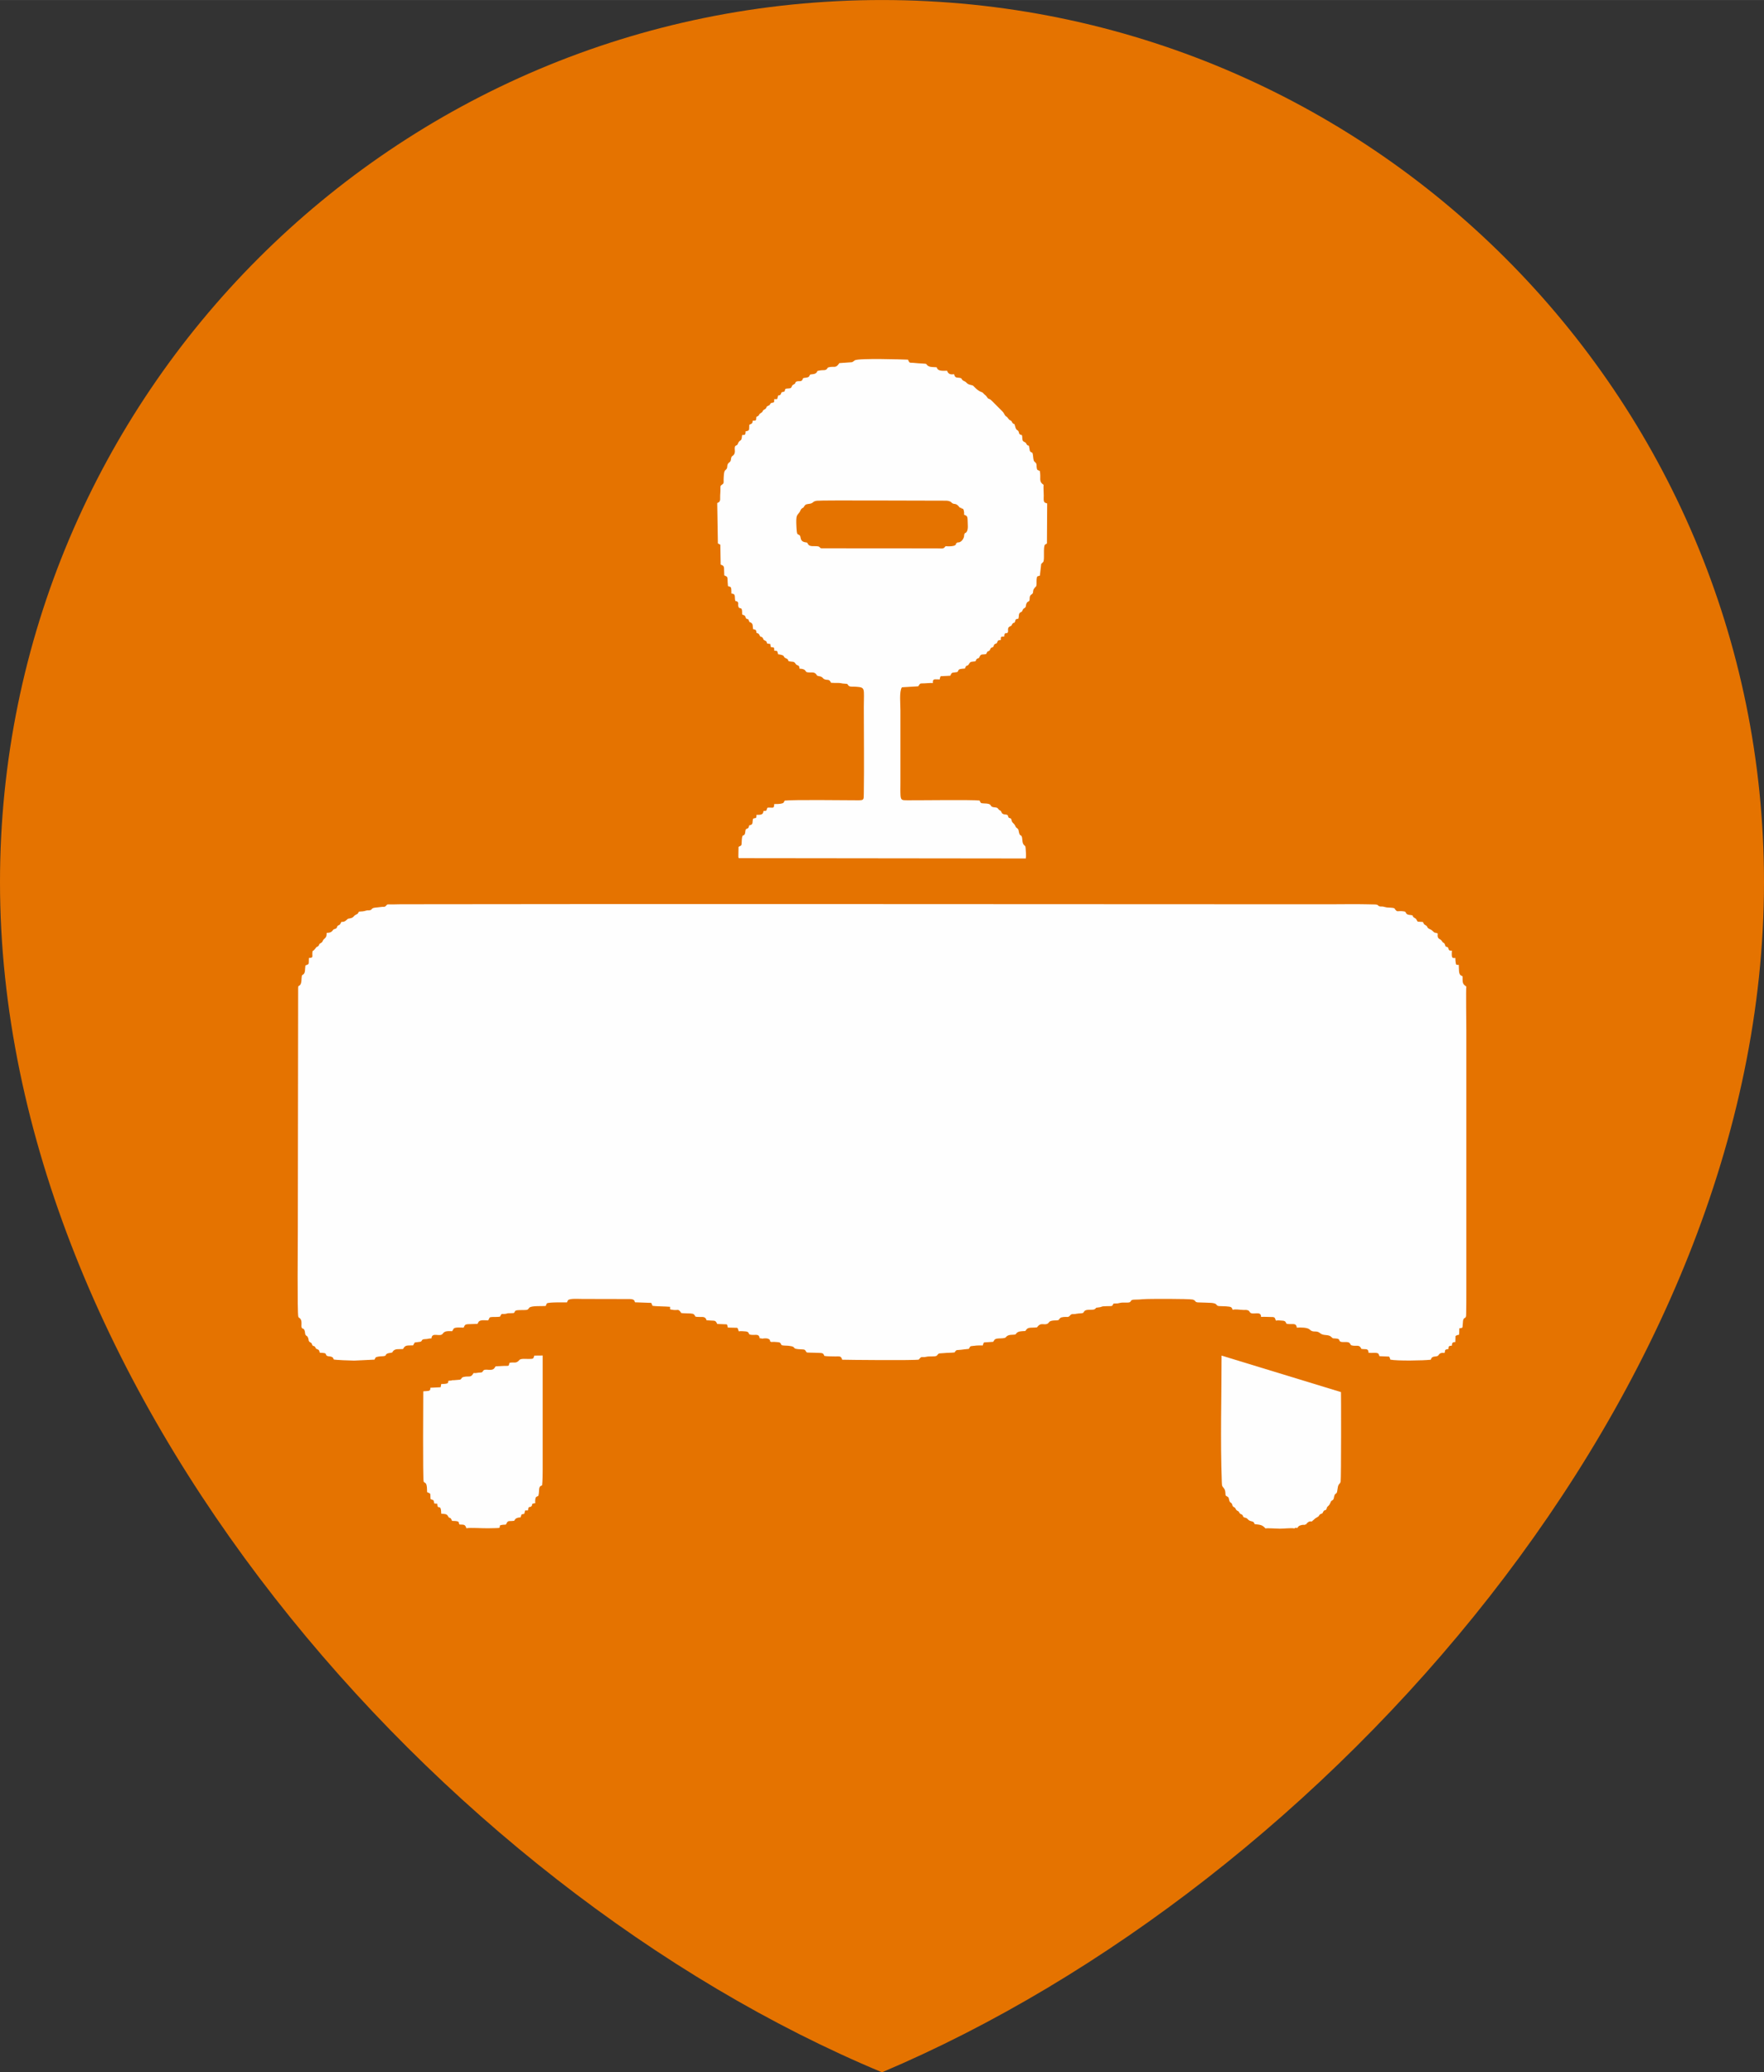 <?xml version="1.0" encoding="UTF-8"?>
<!DOCTYPE svg PUBLIC "-//W3C//DTD SVG 1.1//EN" "http://www.w3.org/Graphics/SVG/1.1/DTD/svg11.dtd">
<!-- Creator: CorelDRAW 2020 (64-Bit) -->
<svg xmlns="http://www.w3.org/2000/svg" xml:space="preserve" width="12in" height="14.095in" version="1.1" style="shape-rendering:geometricPrecision; text-rendering:geometricPrecision; image-rendering:optimizeQuality; fill-rule:evenodd; clip-rule:evenodd"
viewBox="0 0 22710.29 26674.41"
 xmlns:xlink="http://www.w3.org/1999/xlink"
 xmlns:xodm="http://www.corel.com/coreldraw/odm/2003">
 <rect x="0" y="0" width="22710.29" height="26674.41" fill="#333333" stroke="none"/>
 <defs>
  <style type="text/css">
   <![CDATA[
    .fil1 {fill:#FEFEFE}
    .fil0 {fill:#E57300}
   ]]>
  </style>
 </defs>
 <g id="Layer_x0020_1">
  <path class="fil0" d="M11355.15 0c6272.3,0 11355.15,5083.91 11355.15,11355.15 0,6524.54 -5644.33,12901.32 -11355.15,15319.26 -5716.09,-2383.11 -11355.15,-8806.33 -11355.15,-15319.26 0,-6271.24 5082.85,-11355.15 11355.15,-11355.15z"/>
  <g id="_3106230623216">
   <path class="fil1" d="M4395.78 11864.91l-7.39 14.78c-17.94,31.66 -14.78,21.11 -30.61,30.61 -34.83,20.05 -3.17,27.44 -39.05,44.33 -15.83,7.39 -15.83,1.06 -29.55,13.72 -7.39,7.39 -6.33,11.61 -17.94,21.11 -14.78,13.72 -37.99,17.94 -64.38,17.94l-1.06 1.06c0,44.33 -8.44,56.99 -31.66,77.04 -28.5,24.27 -9.5,33.77 -46.44,54.88 -27.44,15.83 -9.5,7.39 -24.27,29.55 -13.72,20.05 -12.66,9.5 -29.55,21.11 0,1.06 -42.22,55.94 -46.44,47.49 0,-1.06 -2.11,1.06 -3.17,2.11 -12.66,70.71 21.11,88.65 -47.49,89.71 -2.11,93.93 1.06,74.93 -29.55,90.77 -24.27,12.66 -11.61,-6.33 -16.89,26.39 -4.22,21.11 -1.06,47.49 -8.44,68.6 -7.39,25.33 -16.89,23.22 -34.83,39.05 -8.44,41.16 -1.06,98.15 -23.22,122.43 -21.11,23.22 -24.27,2.11 -25.33,43.27l-4.22 3120.84c0,128.76 -8.44,1064.91 6.33,1106.07 11.61,25.33 6.33,4.22 25.33,26.39 29.55,33.77 5.28,94.99 20.05,118.21 6.33,11.61 14.78,6.33 24.27,14.78 5.28,5.28 8.44,12.66 11.61,21.11 6.33,19 4.22,37.99 11.61,54.88 14.78,17.94 20.05,7.39 31.66,33.77 12.66,29.55 1.06,45.38 28.5,61.21 6.33,3.17 6.33,2.11 10.55,6.33 13.72,10.55 5.28,5.28 12.66,20.05 17.94,37.99 16.89,6.33 39.05,32.72 29.55,37.99 -14.78,7.39 37.99,33.77 22.16,11.61 12.66,20.05 24.27,41.16 105.54,4.22 61.21,14.78 89.71,39.05 15.83,9.5 36.94,5.28 58.05,12.66 24.27,8.44 21.11,14.78 30.61,34.83 25.33,7.39 223.75,14.78 263.85,14.78l260.69 -12.66c16.89,-28.5 7.39,-31.66 51.72,-39.05 26.39,-5.28 58.05,-2.11 81.27,-8.44 23.22,-11.61 1.06,-5.28 21.11,-23.22 15.83,-13.72 41.16,-13.72 60.16,-17.94 31.66,-8.44 9.5,0 22.16,-16.89 29.55,-39.05 70.71,-26.39 130.87,-30.61 28.5,-55.94 58.05,-44.33 129.82,-47.49l21.11 -36.94 72.82 -9.5c29.55,-8.44 6.33,-32.72 61.21,-33.77 37.99,-1.06 41.16,-8.44 81.27,-9.5 7.39,-89.71 110.82,-9.5 146.7,-62.27 25.33,-37.99 74.93,-30.61 120.32,-30.61l12.66 -21.11c2.11,-3.17 3.17,-8.44 7.39,-12.66 19,-20.05 101.32,-11.61 127.7,-11.61 24.27,-56.99 17.94,-40.11 178.36,-48.55l11.61 -22.16c19,-36.94 92.88,-21.11 126.65,-23.22l16.89 -34.83c7.39,-7.39 23.22,-7.39 37.99,-8.44 31.66,-1.06 64.38,1.06 96.04,-4.22 28.5,-52.77 13.72,-27.44 75.99,-36.94 19,-3.17 13.72,-7.39 44.33,-7.39 19,-1.06 35.88,0 55.94,-2.11 27.44,-12.66 -8.44,-36.94 77.04,-37.99 107.65,-2.11 98.15,3.17 123.48,-29.55 23.22,-30.61 175.2,-17.94 213.19,-24.27 0,-2.11 1.06,-4.22 1.06,-5.28l11.61 -26.39c21.11,-19 229.02,-12.66 259.63,-13.72l12.66 -26.39c16.89,-28.5 155.15,-16.89 185.75,-17.94l487.6 1.06c40.11,0 81.27,0 121.37,0 81.27,1.06 56.99,41.16 71.77,42.22l205.8 7.39 16.89 37.99c28.5,6.33 176.25,7.39 225.86,12.66 1.06,37.99 -7.39,31.66 22.16,36.94 84.43,16.89 77.04,-23.22 122.43,43.27 37.99,4.22 77.04,3.17 115.04,5.28 48.55,3.17 48.55,10.55 67.55,41.16 28.5,6.33 61.21,2.11 92.88,4.22 42.22,2.11 47.49,37.99 47.49,37.99 0,-1.06 1.06,3.17 2.11,4.22 31.66,3.17 58.05,3.17 88.65,5.28 22.16,1.06 30.61,8.44 40.11,25.33l8.44 16.89 124.54 5.28c6.33,11.61 9.5,23.22 11.61,41.16l121.37 3.17c9.5,12.66 6.33,5.28 11.61,20.05 4.22,12.66 5.28,19 8.44,25.33 25.33,-5.28 61.21,-1.06 88.65,1.06 44.33,3.17 39.05,32.72 48.55,39.05 65.44,20.05 123.48,-23.22 131.93,50.66 13.72,-1.06 1.06,-2.11 17.94,0 13.72,1.06 7.39,-1.06 10.55,4.22 43.27,-8.44 109.76,-10.55 106.6,37.99 22.16,-2.11 8.44,-1.06 10.55,5.28 25.33,-5.28 61.21,-1.06 88.65,1.06 33.77,2.11 33.77,13.72 44.33,32.72l5.28 6.33c26.39,7.39 65.44,4.22 94.99,8.44 118.21,14.78 3.17,40.11 165.7,45.38 55.94,1.06 36.94,19 63.32,40.11 7.39,3.17 179.42,2.11 197.36,9.5 22.16,8.44 16.89,19 28.5,34.83 32.72,6.33 100.26,5.28 136.15,6.33 64.38,1.06 74.93,-9.5 92.88,42.22 34.83,2.11 965.7,11.61 986.81,-2.11 37.99,-51.72 33.77,-21.11 98.15,-35.88 31.66,-8.44 105.54,1.06 128.76,-11.61 15.83,-9.5 15.83,-27.44 39.05,-31.66 15.83,-2.11 45.38,-2.11 61.21,-4.22 44.33,-5.28 88.65,-2.11 132.98,-8.44 25.33,-41.16 25.33,-26.39 80.21,-33.77 32.72,-5.28 65.44,-7.39 102.37,-11.61 26.39,-43.27 11.61,-31.66 72.82,-40.11 33.77,-5.28 69.66,-4.22 107.65,-4.22 8.44,-26.39 2.11,-19 15.83,-39.05l117.15 -7.39 16.89 -25.33c14.78,-19 51.72,-17.94 77.04,-19 96.04,-3.17 52.77,-20.05 102.37,-39.05 21.11,-8.44 41.16,-6.33 64.38,-8.44 36.94,-2.11 25.33,-4.22 42.22,-22.16 24.27,-24.27 66.49,-23.22 110.82,-25.33l13.72 -17.94c24.27,-35.88 75.99,-20.05 138.26,-29.55 49.6,-72.82 89.71,-20.05 137.2,-48.55 20.05,-12.66 9.5,-27.44 56.99,-36.94 27.44,-5.28 51.72,-1.06 81.27,-7.39 21.11,-25.33 19,-34.83 66.49,-40.11 40.11,-4.22 59.1,8.44 80.21,-16.89 26.39,-32.72 37.99,-13.72 82.32,-24.27 30.61,-6.33 62.27,-4.22 86.54,-10.55 8.44,-4.22 12.66,-25.33 32.72,-33.77 34.83,-14.78 93.93,0 119.26,-15.83 23.22,-14.78 3.17,-17.94 41.16,-21.11 68.6,-7.39 24.27,-15.83 110.82,-16.89 89.71,-1.06 65.44,1.06 89.71,-33.77 17.94,-2.11 36.94,0 53.83,-2.11 14.78,-2.11 26.39,-7.39 46.44,-9.5 25.33,-3.17 81.27,2.11 101.32,-3.17 33.77,-10.55 5.28,-35.88 73.88,-35.88 40.11,0 65.44,-2.11 100.26,-5.28 71.77,-6.33 592.08,-6.33 640.63,4.22 46.44,10.55 24.27,34.83 71.77,36.94 33.77,2.11 67.55,1.06 101.32,3.17 34.83,3.17 73.88,0 104.49,8.44 42.22,10.55 23.22,32.72 66.49,35.88 42.22,2.11 137.2,1.06 154.09,15.83 11.61,8.44 15.83,24.27 17.94,31.66 41.16,-10.55 92.88,1.06 137.2,2.11 19,0 44.33,-2.11 61.21,5.28 13.72,5.28 15.83,12.66 24.27,24.27 32.72,44.33 145.65,-27.44 143.54,60.16 41.16,-3.17 83.38,1.06 125.59,1.06 19,0 36.94,-1.06 48.55,8.44 8.44,8.44 12.66,31.66 16.89,37.99 25.33,-5.28 61.21,-1.06 88.65,1.06 44.33,3.17 39.05,32.72 48.55,39.05 62.27,16.89 125.59,-22.16 131.93,50.66 44.33,-4.22 138.26,-3.17 164.64,23.22 49.6,49.6 83.38,4.22 135.09,47.49 43.27,37.99 103.43,11.61 141.42,46.44 32.72,29.55 16.89,16.89 69.66,23.22 50.66,6.33 25.33,25.33 51.72,40.11 31.66,12.66 94.99,-6.33 118.21,17.94l17.94 27.44c66.49,22.16 104.49,-19 132.98,47.49 59.1,9.5 88.65,-11.61 92.88,50.66l34.83 1.06c19,0 58.05,-3.17 74.93,2.11 26.39,7.39 19,21.11 30.61,40.11l123.48 5.28c11.61,16.89 8.44,19 15.83,39.05 86.54,17.94 423.22,12.66 520.32,1.06 9.5,-19 8.44,-28.5 31.66,-36.94 16.89,-5.28 39.05,-4.22 55.94,-10.55 22.16,-11.61 17.94,-49.6 89.71,-39.05 -4.22,-10.55 -5.28,-8.44 5.28,-5.28 -3.17,-37.99 8.44,-41.16 44.33,-45.38 3.17,-37.99 5.28,-41.16 44.33,-43.27 4.22,-37.99 7.39,-45.38 45.38,-47.49l2.11 -77.04c54.88,-37.99 45.38,28.5 49.6,-99.21 48.55,-4.22 39.05,-11.61 42.22,-31.66 3.17,-19 2.11,-43.27 5.28,-65.44 10.55,-52.77 32.72,-21.11 39.05,-63.32 1.06,-6.33 1.06,-24.27 1.06,-32.72 2.11,-93.93 2.11,-187.86 2.11,-281.79l0 -3364.64c0,-66.49 -6.33,-538.26 0,-559.37 -1.06,-1.06 -3.17,-2.11 -3.17,-2.11l-6.33 -5.28c-44.33,-30.61 -36.94,-53.83 -39.05,-124.54l-12.66 -7.39c-2.11,-1.06 -3.17,-1.06 -4.22,-2.11 -1.06,-1.06 -3.17,-1.06 -4.22,-2.11 -30.61,-15.83 -24.27,-81.27 -27.44,-136.15 -29.55,-1.06 -34.83,5.28 -39.05,-23.22 -3.17,-19 -5.28,-41.16 -5.28,-65.44 -34.83,-1.06 -51.72,17.94 -44.33,-93.93 -46.44,2.11 -36.94,-12.66 -50.66,-42.22 -46.44,-23.22 -19,9.5 -41.16,-41.16 -11.61,-27.44 -16.89,-6.33 -36.94,-40.11 -23.22,-37.99 -63.32,-14.78 -53.83,-98.15 -39.05,-16.89 -33.77,1.06 -63.32,-29.55 -24.27,-23.22 -20.05,-14.78 -49.6,-31.66 -31.66,-17.94 -10.55,-25.33 -41.16,-43.27 -37.99,-22.16 -15.83,-15.83 -37.99,-43.27l-65.44 -4.22c-16.89,-19 -11.61,-31.66 -32.72,-43.27 -53.83,-30.61 -11.61,-26.39 -41.16,-39.05 -21.11,-5.28 -47.49,-2.11 -64.38,-14.78 -22.16,-15.83 -6.33,-29.55 -40.11,-34.83 -88.65,-13.72 -78.1,19 -117.15,-31.66 -16.89,-21.11 21.11,8.44 -8.44,-8.44 -9.5,-8.44 -77.04,-8.44 -94.99,-10.55 -16.89,-3.17 -33.77,-8.44 -45.38,-10.55 -16.89,-3.17 -31.66,1.06 -47.49,-4.22 -32.72,-11.61 -4.22,-24.27 -78.1,-24.27 -35.88,0 -69.66,-1.06 -105.54,-2.11 -138.26,-3.17 -280.74,0 -420.05,0 -279.68,0 -560.42,0 -841.16,0 -3718.21,0 -7439.58,-6.33 -11157.78,0 -34.83,0 -69.66,2.11 -104.49,2.11 -74.93,0 -61.21,-6.33 -84.43,17.94 -22.16,22.16 -19,6.33 -87.6,17.94 -26.39,5.28 -68.6,2.11 -87.6,16.89 -16.89,11.61 -7.39,17.94 -33.77,22.16 -20.05,3.17 -24.27,-2.11 -45.38,4.22 -40.11,12.66 -48.55,9.5 -92.88,13.72 -28.5,43.27 -4.22,17.94 -48.55,44.33 -22.16,13.72 -17.94,27.44 -50.66,37.99 -37.99,12.66 -33.77,-2.11 -61.21,25.33 -15.83,15.83 -36.94,28.5 -65.44,23.22z"/>
   <path class="fil1" d="M12416.89 6864.38c8.44,23.22 3.17,8.44 -4.22,11.61 7.39,49.6 -39.05,116.09 -87.6,104.49 -4.22,7.39 11.61,10.55 -11.61,6.33 4.22,11.61 5.28,9.5 -6.33,4.22 1.06,17.94 3.17,16.89 -12.66,27.44 -8.44,6.33 -21.11,8.44 -34.83,10.55 -27.44,4.22 -55.94,3.17 -83.38,2.11l0 -4.22c-34.83,43.27 -30.61,31.66 -120.32,31.66l-1481.79 -1.06c-28.5,-7.39 -12.66,-20.05 -45.38,-25.33 -47.49,-7.39 -103.43,9.5 -125.59,-27.44 -17.94,-30.61 -4.22,-16.89 -44.33,-26.39 -65.44,-15.83 -43.27,-68.6 -62.27,-86.54 -28.5,-27.44 -36.94,14.78 -43.27,-112.93 -7.39,-154.09 6.33,-139.31 40.11,-185.75 11.61,-16.89 12.66,-32.72 26.39,-45.38 26.39,-23.22 13.72,3.17 36.94,-34.83 12.66,-20.05 23.22,-22.16 52.77,-26.39 70.71,-7.39 44.33,-33.77 108.71,-41.16 70.71,-8.44 1394.2,0 1626.39,-1.06 26.39,0 47.49,-1.06 68.6,4.22 37.99,10.55 29.55,17.94 48.55,29.55 28.5,16.89 44.33,-5.28 84.43,43.27l9.5 13.72c22.16,-6.33 8.44,-3.17 10.55,5.28 23.22,-6.33 9.5,-3.17 11.61,6.33 22.16,-2.11 23.22,2.11 30.61,26.39 4.22,17.94 5.28,33.77 2.11,50.66 48.55,22.16 45.38,15.83 48.55,117.15 2.11,36.94 7.39,115.04 -42.22,123.48zm-1610.55 -2191.03c-1.06,1.06 -2.11,2.11 -3.17,4.22l-5.28 7.39c-39.05,55.94 -61.21,27.44 -122.43,41.16 -26.39,6.33 -11.61,2.11 -29.55,22.16 -4.22,5.28 -2.11,4.22 -9.5,8.44 -1.06,1.06 -6.33,3.17 -8.44,4.22 -15.83,5.28 -31.66,3.17 -47.49,4.22l-19 2.11c-65.44,9.5 -24.27,10.55 -59.1,36.94 -16.89,12.66 -46.44,11.61 -69.66,15.83 -17.94,15.83 -5.28,23.22 -29.55,34.83 -15.83,7.39 -40.11,6.33 -58.05,10.55 -30.61,24.27 5.28,-11.61 -9.5,11.61 -3.17,5.28 -2.11,6.33 -5.28,11.61 -17.94,30.61 -49.6,8.44 -80.21,24.27 -19,14.78 -1.06,8.44 -16.89,26.39l-24.27 14.78c-19,8.44 -11.61,33.77 -33.77,42.22 -19,6.33 -42.22,2.11 -64.38,9.5 -11.61,27.44 0,30.61 -25.33,37.99 -22.16,7.39 -10.55,-5.28 -25.33,10.55 -6.33,7.39 -2.11,14.78 -12.66,25.33 -26.39,26.39 -24.27,-14.78 -35.88,33.77 -7.39,31.66 -1.06,23.22 -44.33,24.27 -1.06,21.11 4.22,37.99 -10.55,43.27 -22.16,7.39 -26.39,-2.11 -40.11,17.94 -17.94,25.33 -1.06,10.55 -28.5,24.27 -31.66,16.89 -8.44,10.55 -28.5,33.77 -15.83,17.94 -19,9.5 -32.72,23.22 -14.78,15.83 -3.17,19 -26.39,32.72 -49.6,29.55 -4.22,24.27 -63.32,53.83 -5.28,48.55 4.22,46.44 -46.44,47.49 -1.06,30.61 -7.39,36.94 -29.55,46.44 -2.11,1.06 -3.17,2.11 -5.28,2.11l-9.5 5.28c-3.17,55.94 5.28,69.66 -25.33,79.16 -37.99,10.55 -15.83,-4.22 -25.33,34.83 -5.28,21.11 -14.78,14.78 -41.16,16.89 -9.5,94.99 -19,50.66 -47.49,96.04 -6.33,10.55 -4.22,10.55 -8.44,20.05 -12.66,22.16 -13.72,10.55 -32.72,26.39 -22.16,35.88 21.11,90.77 -37.99,128.76 -20.05,11.61 -14.78,48.55 -22.16,62.27 -8.44,19 -26.39,22.16 -33.77,36.94 -19,39.05 3.17,52.77 -33.77,82.32 -21.11,16.89 -20.05,82.32 -22.16,119.26 -1.06,15.83 3.17,36.94 -3.17,50.66 -2.11,4.22 -9.5,10.55 -12.66,12.66 -39.05,27.44 -17.94,12.66 -28.5,141.42 -2.11,31.66 8.44,75.99 -21.11,90.77l-12.66 6.33c-1.06,0 -2.11,1.06 -4.22,2.11l8.44 519.26 31.66 16.89 4.22 255.41c12.66,8.44 3.17,1.06 16.89,7.39 16.89,8.44 24.27,14.78 26.39,36.94 2.11,28.5 1.06,65.44 3.17,94.99 25.33,14.78 40.11,7.39 42.22,48.55 2.11,32.72 1.06,55.94 5.28,88.65 14.78,10.55 33.77,3.17 40.11,25.33 4.22,14.78 3.17,53.83 4.22,71.77 60.16,3.17 36.94,35.88 49.6,93.93 64.38,13.72 23.22,44.33 44.33,83.38 9.5,16.89 29.55,3.17 39.05,24.27 6.33,14.78 4.22,48.55 5.28,66.49 11.61,9.5 22.16,6.33 33.77,16.89 10.55,9.5 8.44,21.11 15.83,34.83 48.55,25.33 19,-7.39 43.27,44.33 1.06,1.06 3.17,0 4.22,2.11 2.11,6.33 4.22,2.11 7.39,3.17 41.16,19 28.5,46.44 35.88,86.54 9.5,6.33 2.11,1.06 16.89,6.33 12.66,4.22 4.22,-2.11 14.78,5.28 11.61,8.44 9.5,20.05 12.66,37.99 27.44,11.61 24.27,3.17 37.99,28.5 21.11,41.16 15.83,7.39 39.05,32.72 19,20.05 -1.06,21.11 29.55,36.94 32.72,15.83 16.89,9.5 30.61,39.05l40.11 6.33 8.44 41.16c45.38,3.17 41.16,-1.06 43.27,45.38 45.38,2.11 34.83,1.06 45.38,30.61 8.44,23.22 -6.33,12.66 23.22,17.94 74.93,13.72 41.16,27.44 73.88,45.38 45.38,25.33 16.89,-2.11 42.22,41.16 41.16,9.5 69.66,-1.06 86.54,28.5 10.55,16.89 14.78,17.94 32.72,25.33 21.11,9.5 14.78,14.78 22.16,43.27 17.94,-2.11 40.11,3.17 52.77,8.44 12.66,5.28 10.55,4.22 19,13.72 15.83,17.94 8.44,21.11 36.94,24.27 49.6,5.28 85.49,-12.66 112.93,36.94 7.39,12.66 36.94,10.55 52.77,17.94 27.44,11.61 25.33,24.27 41.16,31.66 42.22,21.11 63.32,-9.5 88.65,47.49 31.66,3.17 60.16,2.11 90.77,2.11 41.16,0 45.38,8.44 83.38,9.5 54.88,1.06 30.61,9.5 56.99,29.55 17.94,13.72 59.1,7.39 86.54,9.5 129.82,9.5 104.49,13.72 104.49,263.85 0,369.39 5.28,737.73 0,1107.12 -1.06,90.77 3.17,90.77 -87.6,90.77 -174.14,-1.06 -828.5,-8.44 -930.87,4.22 -15.83,25.33 -7.39,31.66 -46.44,39.05 -28.5,5.28 -55.94,5.28 -88.65,5.28 -2.11,65.44 -13.72,41.16 -85.49,46.44 -23.22,33.77 6.33,41.16 -52.77,43.27 -3.17,51.72 -37.99,48.55 -89.71,49.6 -1.06,54.88 -6.33,33.77 -43.27,48.55 -12.66,35.88 2.11,68.6 -28.5,80.21 -39.05,15.83 -13.72,-7.39 -29.55,31.66 -4.22,10.55 -9.5,12.66 -21.11,17.94l-9.5 3.17c-12.66,4.22 -11.61,43.27 -15.83,58.05 -17.94,55.94 -39.05,-27.44 -43.27,123.48 -1.06,44.33 -15.83,30.61 -40.11,49.6l-2.11 110.82c0,11.61 -1.06,24.27 5.28,33.77l3694.99 4.22c6.33,-27.44 1.06,-93.93 -2.11,-131.93 -3.17,-39.05 -8.44,-24.27 -24.27,-45.38 -12.66,-14.78 -15.83,-36.94 -17.94,-60.16 -6.33,-93.93 -29.55,-28.5 -44.33,-102.37 -4.22,-22.16 -3.17,-34.83 -20.05,-47.49 -29.55,-22.16 -14.78,-14.78 -33.77,-45.38 -10.55,-16.89 -24.27,-24.27 -32.72,-37.99 -14.78,-23.22 -3.17,-37.99 -24.27,-47.49 -15.83,-7.39 -8.44,5.28 -22.16,-10.55 -7.39,-7.39 -5.28,-19 -10.55,-26.39 -13.72,-16.89 -40.11,-6.33 -62.27,-19 -24.27,-13.72 -11.61,-22.16 -30.61,-40.11 -10.55,-9.5 -8.44,-3.17 -20.05,-12.66 -8.44,-8.44 -11.61,-15.83 -17.94,-21.11 -15.83,-12.66 -36.94,-7.39 -60.16,-13.72 -48.55,-11.61 3.17,-45.38 -118.21,-47.49 -44.33,-1.06 -37.99,-8.44 -53.83,-36.94 -104.49,-11.61 -764.12,-2.11 -930.87,-3.17 -64.38,-1.06 -82.32,2.11 -86.54,-63.32 -3.17,-51.72 -1.06,-107.65 -1.06,-160.42l0 -935.09c0,-80.21 -16.89,-244.85 19,-295.51l210.03 -12.66c29.55,-39.05 11.61,-36.94 80.21,-37.99 39.05,-1.06 66.49,-6.33 108.71,-4.22 -3.17,-63.32 22.16,-44.33 87.6,-46.44 2.11,-17.94 5.28,-30.61 11.61,-41.16l124.54 -6.33c1.06,-3.17 2.11,-7.39 2.11,-6.33 3.17,6.33 3.17,-24.27 27.44,-32.72l46.44 -6.33c22.16,-3.17 14.78,-2.11 23.22,-13.72 9.5,-15.83 5.28,-19 24.27,-25.33 14.78,-5.28 47.49,-6.33 65.44,-8.44 20.05,-60.16 28.5,-17.94 50.66,-56.99 22.16,-37.99 30.61,-27.44 82.32,-35.88 19,-15.83 0,-15.83 22.16,-31.66 28.5,-20.05 14.78,8.44 33.77,-28.5 19,-39.05 32.72,-22.16 83.38,-32.72 26.39,-53.83 13.72,-22.16 42.22,-45.38 15.83,-11.61 4.22,-11.61 15.83,-27.44 14.78,-19 19,-7.39 31.66,-19 13.72,-12.66 3.17,-14.78 14.78,-29.55 20.05,-22.16 30.61,-4.22 40.11,-34.83 6.33,-21.11 14.78,-23.22 44.33,-24.27 1.06,-47.49 -3.17,-43.27 44.33,-45.38 2.11,-66.49 27.44,-31.66 43.27,-49.6 17.94,-21.11 -13.72,-62.27 32.72,-82.32 1.06,-1.06 6.33,-3.17 8.44,-3.17 15.83,-7.39 12.66,-24.27 26.39,-34.83 24.27,-19 14.78,6.33 28.5,-22.16 8.44,-19 -1.06,-23.22 16.89,-31.66 26.39,-13.72 23.22,11.61 30.61,-27.44 2.11,-15.83 0,-28.5 6.33,-42.22 11.61,-27.44 27.44,-11.61 40.11,-37.99 6.33,-13.72 7.39,-23.22 22.16,-31.66 1.06,-1.06 2.11,-1.06 3.17,-2.11 28.5,-14.78 14.78,-32.72 28.5,-61.21 9.5,-22.16 16.89,-17.94 33.77,-30.61 14.78,-23.22 -6.33,-62.27 30.61,-85.49 28.5,-17.94 13.72,-27.44 26.39,-64.38l20.05 -28.5c1.06,0 2.11,-1.06 3.17,-2.11 1.06,-1.06 3.17,-1.06 4.22,-2.11 16.89,-12.66 8.44,-72.82 11.61,-96.04 6.33,-45.38 3.17,-35.88 42.22,-48.55l16.89 -149.87 24.27 -24.27c24.27,-20.05 -3.17,-200.53 25.33,-224.8 6.33,-5.28 6.33,-4.22 9.5,-6.33l11.61 -6.33c0,0 2.11,-1.06 3.17,-2.11l3.17 -515.04 -28.5 -10.55c-23.22,-11.61 -15.83,-64.38 -15.83,-88.65 0,-46.44 -5.28,-98.15 -2.11,-141.42 -68.6,-45.38 -29.55,-82.32 -48.55,-178.36 -22.16,-12.66 -32.72,-3.17 -39.05,-35.88 -6.33,-29.55 4.22,-49.6 -14.78,-69.66 -20.05,-22.16 -22.16,-10.55 -29.55,-53.83 -4.22,-24.27 -3.17,-50.66 -11.61,-73.88 -28.5,-13.72 -32.72,-12.66 -37.99,-50.66 -10.55,-70.71 -6.33,-22.16 -34.83,-55.94 -9.5,-11.61 -1.06,-2.11 -7.39,-13.72 -10.55,-19 -22.16,-14.78 -37.99,-28.5 -17.94,-15.83 -8.44,-51.72 -16.89,-78.1 -16.89,-9.5 -17.94,-1.06 -29.55,-13.72 -12.66,-12.66 -5.28,-19 -14.78,-35.88 -13.72,-23.22 -27.44,-8.44 -40.11,-53.83 -17.94,-68.6 -9.5,-21.11 -37.99,-55.94 -12.66,-15.83 -1.06,-11.61 -17.94,-26.39 -16.89,-13.72 -13.72,-1.06 -29.55,-21.11 -37.99,-51.72 -27.44,-21.11 -46.44,-47.49 -20.05,-28.5 -10.55,-26.39 -37.99,-54.88 -33.77,-33.77 -63.32,-63.32 -97.1,-97.1 -14.78,-14.78 -31.66,-33.77 -47.49,-46.44 -29.55,-25.33 -28.5,-2.11 -53.83,-42.22 -11.61,-19 -29.55,-25.33 -46.44,-46.44 -13.72,-19 -45.38,-8.44 -110.82,-77.04 -26.39,-28.5 -17.94,-19 -62.27,-31.66 -31.66,-8.44 -35.88,-23.22 -55.94,-37.99 -10.55,-7.39 -22.16,-9.5 -31.66,-16.89 -25.33,-20.05 -6.33,-28.5 -47.49,-33.77 -10.55,-1.06 -27.44,-2.11 -36.94,-4.22 -13.72,-5.28 -19,-13.72 -24.27,-25.33 -2.11,-5.28 -5.28,-16.89 -5.28,-16.89 -48.55,7.39 -74.93,-1.06 -90.77,-47.49l1.06 3.17c-72.82,2.11 -120.32,4.22 -134.04,-44.33 -36.94,-4.22 -75.99,1.06 -104.49,-14.78 -43.27,-23.22 -2.11,-31.66 -80.21,-33.77 -42.22,-1.06 -77.04,-5.28 -111.87,-8.44 -58.05,-4.22 -50.66,6.33 -72.82,-41.16 -65.44,-3.17 -633.25,-21.11 -684.96,8.44 -13.72,8.44 -16.89,16.89 -36.94,24.27l-161.48 11.61z"/>
   <path class="fil1" d="M16292.35 19673.88c25.33,-6.33 141.42,3.17 183.64,3.17 54.88,0 139.31,-10.55 183.64,-4.22l-1.06 4.22c20.05,-14.78 23.22,-12.66 46.44,-8.44 4.22,-12.66 -1.06,-8.44 12.66,-21.11 10.55,-9.5 11.61,-8.44 23.22,-12.66 19,-6.33 39.05,-10.55 58.05,-5.28 4.22,-7.39 -9.5,-13.72 12.66,-4.22l5.28 -7.39c0,0 2.11,-2.11 2.11,-3.17 20.05,-23.22 37.99,-36.94 68.6,-29.55 1.06,-1.06 3.17,-2.11 3.17,-3.17l15.83 -13.72c42.22,-34.83 -1.06,-7.39 60.16,-44.33 24.27,-14.78 7.39,-21.11 36.94,-35.88 35.88,-16.89 12.66,3.17 32.72,-30.61 19,-31.66 25.33,-5.28 40.11,-31.66 16.89,-30.61 -5.28,-15.83 25.33,-42.22 12.66,-12.66 16.89,-19 25.33,-39.05 16.89,-36.94 8.44,-17.94 31.66,-36.94 15.83,-12.66 11.61,-28.5 19,-50.66 10.55,-34.83 14.78,-22.16 29.55,-39.05 13.72,-16.89 9.5,-74.93 26.39,-105.54 12.66,-21.11 21.11,-14.78 26.39,-44.33 7.39,-47.49 6.33,-1140.9 4.22,-1149.34l-1537.73 -469.66c0,535.09 -16.89,1092.35 3.17,1624.27 3.17,67.55 2.11,48.55 29.55,86.54 25.33,34.83 11.61,85.49 23.22,92.88l27.44 16.89c9.5,8.44 9.5,14.78 12.66,30.61 11.61,52.77 22.16,29.55 37.99,58.05 8.44,15.83 2.11,22.16 14.78,33.77 11.61,11.61 12.66,3.17 26.39,19 11.61,13.72 3.17,12.66 16.89,26.39 12.66,13.72 12.66,5.28 26.39,17.94 15.83,14.78 5.28,16.89 21.11,28.5 12.66,10.55 15.83,3.17 28.5,16.89 15.83,16.89 0,16.89 20.05,29.55 8.44,5.28 20.05,4.22 31.66,10.55 25.33,13.72 17.94,26.39 55.94,37.99 33.77,9.5 39.05,7.39 49.6,39.05 69.66,9.5 97.1,6.33 140.37,55.94z"/>
   <path class="fil1" d="M6098.15 17672.82c-1.06,1.06 -2.11,3.17 -2.11,3.17 -1.06,1.06 -2.11,3.17 -3.17,4.22l-4.22 6.33c-5.28,7.39 -4.22,6.33 -9.5,12.66 -25.33,30.61 -51.72,11.61 -107.65,24.27 -39.05,7.39 -22.16,28.5 -51.72,35.88 -4.22,1.06 -80.21,7.39 -86.54,7.39l-6.33 -3.17c-10.55,8.44 4.22,1.06 -11.61,5.28 -7.39,2.11 -8.44,1.06 -15.83,2.11 -15.83,2.11 -9.5,-1.06 -26.39,3.17 -10.55,26.39 15.83,37.99 -92.88,41.16 -2.11,17.94 -4.22,25.33 -7.39,41.16l-131.93 6.33c-1.06,45.38 -7.39,39.05 -91.82,46.44 0,60.16 -7.39,1132.45 5.28,1160.95 6.33,16.89 12.66,6.33 26.39,23.22 7.39,8.44 10.55,19 12.66,30.61 5.28,25.33 3.17,53.83 5.28,82.32 1.06,1.06 3.17,2.11 4.22,2.11 47.49,22.16 34.83,5.28 40.11,86.54 1.06,1.06 3.17,2.11 4.22,2.11l13.72 6.33c16.89,7.39 17.94,0 24.27,21.11 10.55,37.99 -6.33,26.39 43.27,30.61 6.33,100.26 47.49,-21.11 52.77,129.82 43.27,2.11 70.71,1.06 85.49,29.55 25.33,47.49 26.39,-5.28 52.77,62.27 20.05,1.06 51.72,0 70.71,6.33 25.33,7.39 11.61,20.05 25.33,40.11 44.33,4.22 68.6,-6.33 84.43,35.88 4.22,10.55 0,1.06 3.17,12.66 49.6,-10.55 216.36,2.11 282.85,0 16.89,0 131.93,-2.11 137.2,-4.22 37.99,-19 -37.99,-37.99 89.71,-43.27l15.83 -28.5c14.78,-25.33 43.27,-12.66 90.77,-20.05 12.66,-19 14.78,-29.55 42.22,-37.99 53.83,-14.78 32.72,10.55 48.55,-30.61 7.39,-20.05 0,-10.55 20.05,-16.89 28.5,-10.55 12.66,11.61 23.22,-19 11.61,-33.77 -8.44,-27.44 44.33,-29.55 5.28,-65.44 23.22,-32.72 42.22,-51.72 28.5,-29.55 -16.89,-30.61 51.72,-42.22 -2.11,-17.94 -3.17,-22.16 -1.06,-41.16 4.22,-32.72 7.39,-35.88 22.16,-43.27 19,-11.61 14.78,0 17.94,-10.55 8.44,-25.33 7.39,-52.77 10.55,-85.49 4.22,-47.49 32.72,-40.11 37.99,-49.6 6.33,-48.55 7.39,-154.09 7.39,-204.75l0 -1464.91 -107.65 1.06c-13.72,40.11 -8.44,42.22 -66.49,43.27 -29.55,1.06 -107.65,-8.44 -125.59,12.66 -41.16,52.77 -73.88,24.27 -127.7,36.94l-4.22 15.83c-4.22,13.72 -2.11,20.05 -15.83,23.22 -11.61,2.11 -40.11,0 -53.83,1.06 -32.72,2.11 -66.49,4.22 -104.49,5.28 -2.11,1.06 -3.17,3.17 -3.17,4.22l-8.44 12.66c0,1.06 -1.06,2.11 -2.11,3.17 -29.55,46.44 -100.26,11.61 -136.15,27.44 -26.39,19 -6.33,31.66 -54.88,32.72 -30.61,1.06 -52.77,10.55 -78.1,5.28z"/>
  </g>
 </g>
</svg>
